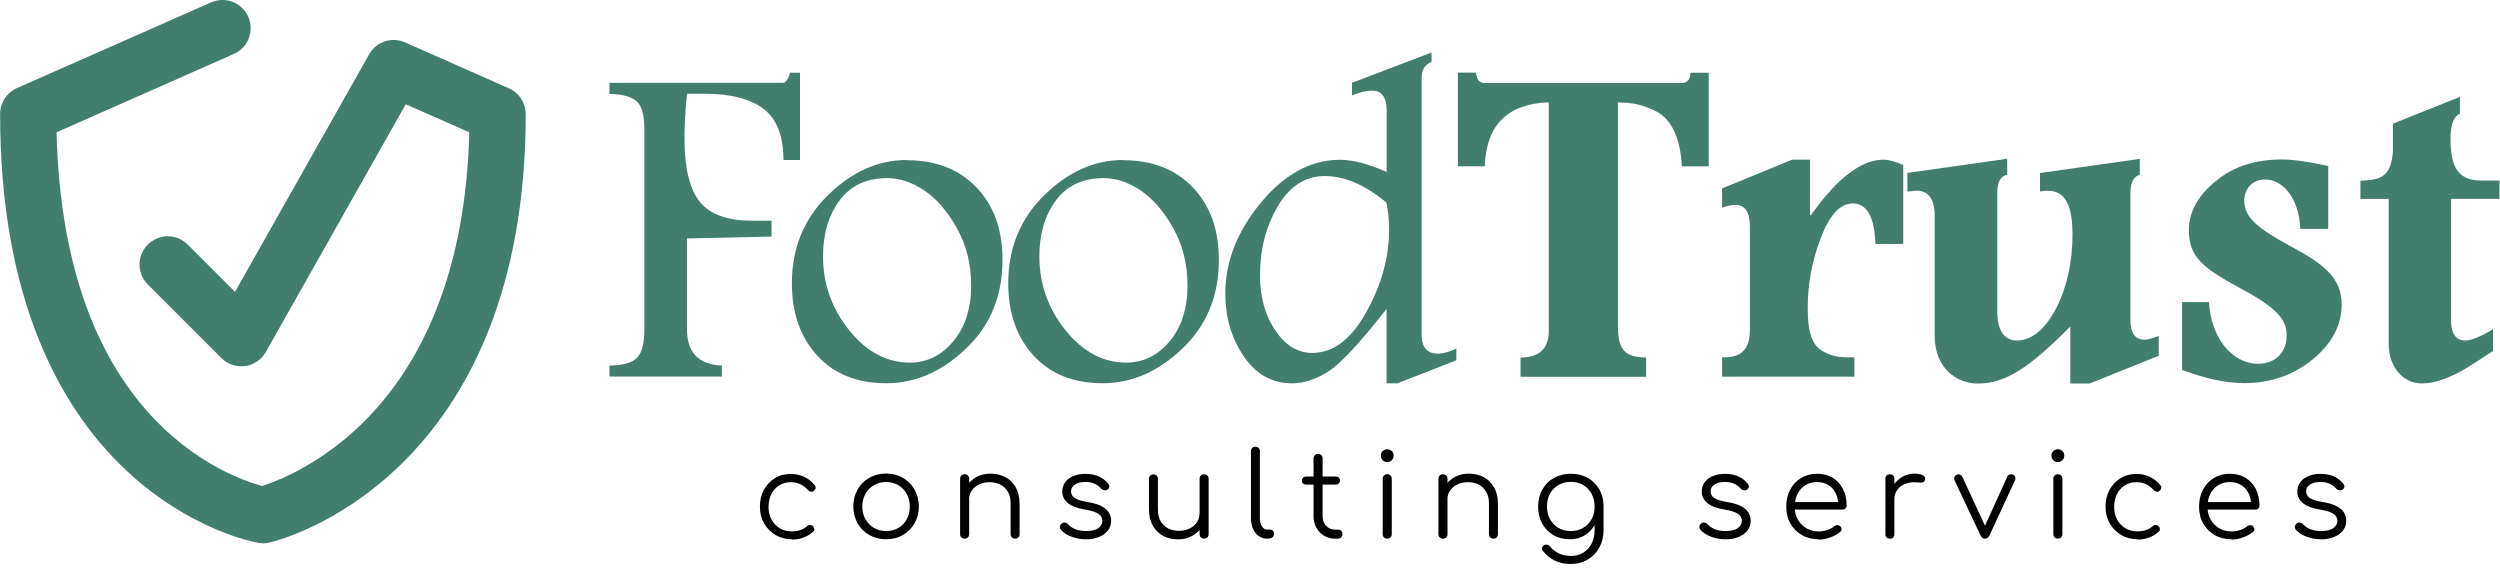 <svg width="240" height="55" viewBox="0 0 240 55" fill="none" xmlns="http://www.w3.org/2000/svg">
<path d="M75.83 6.98H76.8V15.36H75.21C75.21 13.07 74.58 11.43 73.31 10.46C72.04 9.49 70.15 9 67.65 9H65.95C65.79 10.6 65.71 12.04 65.71 13.32C65.71 16.13 66.2 18.14 67.17 19.36C68.14 20.58 69.83 21.19 72.24 21.19H74.07V22.71L65.95 22.89V31.6C65.95 33.85 67.07 35.01 69.3 35.09V36.15H58.51V35.09C59.82 35.08 60.7 34.82 61.17 34.33C61.63 33.84 61.86 32.93 61.86 31.6V12.5C61.86 11.07 61.61 10.14 61.11 9.71C60.61 9.28 59.74 9.04 58.51 9.01V7.95H75.21C75.31 7.95 75.43 7.85 75.57 7.65C75.71 7.45 75.79 7.23 75.82 6.98H75.83Z" fill="#417E6E"/>
<path d="M87.07 15.38C89.85 15.38 92.07 16.25 93.74 17.99C95.41 19.73 96.24 22.05 96.24 24.95C96.24 28.39 95.08 31.23 92.75 33.45C90.43 35.68 87.87 36.79 85.07 36.79C82.27 36.79 80.07 35.9 78.45 34.13C76.83 32.36 76.02 30.05 76.02 27.21C76.02 23.83 77.17 21.01 79.47 18.75C81.77 16.49 84.3 15.36 87.05 15.36L87.07 15.38ZM85.19 17.1C83.19 17.1 81.66 17.81 80.6 19.24C79.54 20.67 79.01 22.45 79.01 24.6C79.01 27.25 79.84 29.61 81.51 31.69C83.18 33.77 85.12 34.81 87.34 34.81C88.99 34.81 90.38 34.13 91.52 32.76C92.66 31.39 93.23 29.61 93.23 27.4C93.23 25.36 92.77 23.52 91.86 21.9C90.95 20.27 89.9 19.07 88.73 18.28C87.55 17.49 86.37 17.1 85.18 17.1H85.19Z" fill="#417E6E"/>
<path d="M107.84 15.38C110.62 15.38 112.84 16.25 114.51 17.99C116.18 19.73 117.01 22.05 117.01 24.95C117.01 28.39 115.85 31.23 113.52 33.45C111.2 35.68 108.64 36.79 105.84 36.79C103.04 36.79 100.84 35.9 99.22 34.13C97.6 32.36 96.79 30.05 96.79 27.21C96.79 23.83 97.94 21.01 100.24 18.75C102.54 16.49 105.07 15.36 107.82 15.36L107.84 15.38ZM105.96 17.1C103.96 17.1 102.43 17.81 101.37 19.24C100.31 20.67 99.78 22.45 99.78 24.6C99.78 27.25 100.61 29.61 102.28 31.69C103.95 33.77 105.89 34.81 108.11 34.81C109.76 34.81 111.15 34.13 112.29 32.76C113.43 31.39 114 29.61 114 27.4C114 25.36 113.54 23.52 112.63 21.9C111.72 20.27 110.67 19.07 109.5 18.28C108.32 17.49 107.14 17.1 105.95 17.1H105.96Z" fill="#417E6E"/>
<path d="M129.78 7.95L137.43 5.04V5.94C136.8 6.19 136.48 6.69 136.48 7.44V32.14C136.48 33.35 137.01 33.95 138.06 33.95C138.53 33.95 139.12 33.79 139.81 33.46V34.59L134.15 36.8H133.11V29.65C130.58 32.89 128.72 34.89 127.54 35.65C126.36 36.41 125.19 36.8 124.04 36.8C122.11 36.8 120.56 35.93 119.39 34.19C118.21 32.45 117.63 30.45 117.63 28.2C117.63 25.11 118.77 22.2 121.05 19.45C123.33 16.71 125.85 15.34 128.62 15.34C129.24 15.34 129.92 15.44 130.67 15.63C131.42 15.82 132.24 16.12 133.12 16.51V10.58C133.12 9.33 132.64 8.7 131.69 8.7C131.19 8.7 130.56 8.85 129.79 9.16V7.95H129.78ZM133.09 19.44C132.06 18.59 131.05 17.95 130.07 17.53C129.08 17.11 128.12 16.9 127.18 16.9C125.31 16.9 123.81 17.87 122.67 19.8C121.53 21.73 120.96 23.94 120.96 26.43C120.96 28.5 121.45 30.26 122.42 31.71C123.39 33.16 124.58 33.88 125.99 33.88C127.99 33.88 129.72 32.57 131.17 29.95C132.62 27.33 133.35 24.71 133.35 22.1C133.35 21.1 133.26 20.21 133.09 19.43V19.44Z" fill="#417E6E"/>
<path d="M139.96 6.97H141.68C141.73 7.29 141.82 7.56 141.95 7.74C142.09 7.88 142.31 7.97 142.54 7.97H161.38C161.97 7.97 162.28 7.65 162.28 6.98H164.04V15.97H161.46C161.32 13.26 160.47 11.5 159.07 10.73C157.62 10.01 156.81 9.87 155.32 9.83V31.25C155.32 33.73 156.09 34.28 158.03 34.32V36.17H145.97V34.32C147.78 34.32 148.68 33.46 148.68 31.79V9.82C144.7 9.96 142.67 12.03 142.54 15.96H139.96V6.97Z" fill="#417E6E"/>
<path d="M165.31 18.09L172.04 15.33H173.76V20.66H173.85C176.38 17.09 178.68 15.33 180.81 15.33C181.31 15.33 181.94 15.51 182.71 15.83V23.42H180.04C179.95 20.84 179.23 19.53 177.87 19.53C176.65 19.53 175.66 20.61 174.8 22.83C173.94 25.05 173.54 27.3 173.54 29.61C173.54 31.92 173.99 33.18 174.99 33.72C175.99 34.26 176.53 34.31 178.02 34.31V36.16H165.32V34.31C166.49 34.31 167.99 34.17 167.99 31.64V21.79C167.99 20.39 167.54 19.67 166.63 19.67C166.27 19.67 165.82 19.76 165.32 19.94V18.09H165.31Z" fill="#417E6E"/>
<path d="M183.11 16.6L192.69 15.24V16.78C192.06 16.87 191.74 17.46 191.74 18.5V29.98C191.74 32.1 192.73 32.69 193.59 32.69C195.04 32.69 196.3 31.65 197.38 29.62C198.42 27.59 198.96 25.19 198.96 22.44C198.96 18.01 197.06 18.24 195.84 18.37V16.61L205.42 15.25V16.79C204.83 16.93 204.52 17.51 204.52 18.51V30.71C204.52 31.97 204.97 32.61 205.88 32.61C206.2 32.61 206.65 32.47 207.24 32.25V34.15L200.6 36.82H198.75V31.35C194.82 35.28 192.56 36.82 189.89 36.82C187.77 36.82 185.73 35.28 185.73 32.26V20.74C185.73 19.11 185.14 18.3 183.97 18.3C183.88 18.3 183.61 18.35 183.11 18.39V16.63V16.6Z" fill="#417E6E"/>
<path d="M223.5 21.97H220.83C220.69 18.94 219.11 17.23 217.44 17.23C216.18 17.23 215.45 18.18 215.45 19.26C215.45 20.84 216.67 21.88 219.74 23.55C223.13 25.36 224.8 26.67 224.8 29.24C224.8 31.18 223.9 32.95 222.04 34.48C220.18 36.01 217.97 36.78 215.49 36.78C213.73 36.78 211.74 36.37 209.48 35.51V29H212.06C212.24 32.39 214.27 34.92 216.76 34.92C218.43 34.92 219.52 33.84 219.52 32.21C219.52 30.58 218.48 29.5 214.87 27.56C211.44 25.71 210.13 24.62 210.13 22.09C210.13 20.37 210.99 18.79 212.71 17.39C214.38 15.99 216.51 15.31 219.04 15.31C220.21 15.31 221.71 15.54 223.51 15.94V21.95L223.5 21.97Z" fill="#417E6E"/>
<path d="M236.15 9.28V10.91C235.56 11.18 235.25 11.95 235.25 13.26C235.25 15.79 235.79 17.33 238.19 17.33H239.95V19.09H235.3V30.7C235.3 32.01 235.75 32.69 236.66 32.69C237.25 32.69 238.11 32.33 239.33 31.61V33.69L239.06 33.87C237.03 35.18 236.26 35.77 234.68 36.36C233.87 36.68 233.14 36.81 232.47 36.81C230.8 36.81 229.31 35.36 229.31 32.97V19.1H226.6V17.34C228.36 17.29 229.54 17.11 229.72 14.54V11.87L236.18 9.29L236.15 9.28Z" fill="#417E6E"/>
<path d="M76.04 51.77C75.45 51.77 74.92 51.63 74.45 51.36C73.99 51.08 73.62 50.71 73.35 50.24C73.08 49.77 72.95 49.23 72.95 48.64C72.95 48.05 73.08 47.5 73.33 47.03C73.59 46.56 73.94 46.18 74.38 45.91C74.82 45.63 75.34 45.5 75.92 45.5C76.38 45.5 76.8 45.59 77.19 45.77C77.58 45.95 77.92 46.22 78.21 46.58C78.29 46.67 78.32 46.77 78.3 46.87C78.28 46.97 78.21 47.06 78.11 47.14C78.03 47.2 77.93 47.22 77.83 47.2C77.73 47.18 77.64 47.13 77.56 47.04C77.12 46.54 76.57 46.29 75.91 46.29C75.49 46.29 75.12 46.39 74.8 46.6C74.48 46.8 74.23 47.08 74.05 47.44C73.87 47.79 73.78 48.2 73.78 48.66C73.78 49.12 73.87 49.51 74.06 49.87C74.25 50.22 74.51 50.5 74.85 50.71C75.19 50.91 75.58 51.01 76.01 51.01C76.3 51.01 76.57 50.97 76.82 50.89C77.07 50.81 77.28 50.69 77.47 50.52C77.56 50.44 77.65 50.4 77.75 50.4C77.85 50.4 77.94 50.42 78.02 50.49C78.11 50.57 78.16 50.67 78.17 50.77C78.18 50.87 78.15 50.97 78.06 51.04C77.51 51.54 76.83 51.8 76 51.8L76.04 51.77Z" fill="#010101"/>
<path d="M85.07 51.77C84.47 51.77 83.93 51.63 83.45 51.36C82.98 51.09 82.6 50.72 82.33 50.24C82.06 49.76 81.92 49.23 81.92 48.62C81.92 48.01 82.06 47.47 82.33 46.99C82.6 46.51 82.97 46.14 83.45 45.87C83.92 45.6 84.46 45.46 85.07 45.46C85.68 45.46 86.21 45.6 86.68 45.87C87.15 46.14 87.52 46.51 87.79 46.99C88.06 47.47 88.2 48.01 88.21 48.62C88.21 49.22 88.07 49.76 87.8 50.24C87.52 50.71 87.15 51.09 86.68 51.36C86.21 51.63 85.67 51.77 85.07 51.77ZM85.07 50.98C85.51 50.98 85.9 50.88 86.24 50.68C86.59 50.48 86.86 50.2 87.05 49.84C87.25 49.49 87.34 49.08 87.34 48.63C87.34 48.18 87.24 47.77 87.05 47.42C86.86 47.07 86.58 46.78 86.24 46.58C85.89 46.38 85.5 46.27 85.07 46.27C84.64 46.27 84.24 46.37 83.9 46.58C83.55 46.78 83.28 47.06 83.08 47.42C82.88 47.78 82.78 48.18 82.78 48.63C82.78 49.08 82.88 49.48 83.08 49.84C83.28 50.19 83.55 50.47 83.9 50.68C84.25 50.88 84.64 50.98 85.07 50.98Z" fill="#010101"/>
<path d="M92.61 51.71C92.47 51.71 92.37 51.67 92.29 51.59C92.21 51.51 92.17 51.41 92.17 51.28V45.97C92.17 45.83 92.21 45.73 92.29 45.65C92.37 45.57 92.48 45.53 92.61 45.53C92.74 45.53 92.84 45.57 92.92 45.65C93 45.73 93.04 45.84 93.04 45.97V51.28C93.04 51.41 93 51.51 92.92 51.59C92.84 51.67 92.74 51.71 92.61 51.71ZM97.46 51.71C97.33 51.71 97.23 51.67 97.14 51.59C97.06 51.51 97.02 51.41 97.02 51.29V48.35C97.02 47.88 96.93 47.5 96.75 47.2C96.57 46.9 96.33 46.67 96.03 46.52C95.72 46.37 95.38 46.29 95 46.29C94.62 46.29 94.3 46.36 94 46.5C93.7 46.64 93.47 46.84 93.29 47.09C93.12 47.34 93.03 47.62 93.03 47.94H92.41C92.43 47.47 92.55 47.04 92.79 46.67C93.03 46.3 93.35 46 93.75 45.79C94.15 45.57 94.59 45.47 95.08 45.47C95.61 45.47 96.09 45.58 96.51 45.8C96.93 46.02 97.26 46.35 97.51 46.78C97.75 47.21 97.88 47.73 97.88 48.35V51.29C97.88 51.41 97.84 51.51 97.76 51.59C97.68 51.67 97.58 51.71 97.46 51.71Z" fill="#010101"/>
<path d="M104.23 51.77C103.79 51.77 103.35 51.7 102.91 51.54C102.47 51.39 102.12 51.16 101.85 50.86C101.77 50.77 101.73 50.67 101.75 50.55C101.77 50.44 101.82 50.34 101.92 50.26C102.03 50.18 102.13 50.15 102.25 50.17C102.36 50.19 102.46 50.23 102.53 50.32C102.71 50.53 102.95 50.69 103.25 50.81C103.55 50.92 103.88 50.98 104.24 50.98C104.8 50.98 105.2 50.88 105.45 50.69C105.7 50.5 105.83 50.27 105.83 50C105.83 49.73 105.7 49.5 105.45 49.33C105.19 49.15 104.77 49.02 104.18 48.92C103.42 48.8 102.86 48.59 102.51 48.29C102.16 47.99 101.98 47.63 101.98 47.22C101.98 46.84 102.08 46.52 102.28 46.26C102.48 46 102.75 45.81 103.09 45.68C103.43 45.55 103.8 45.49 104.21 45.49C104.71 45.49 105.15 45.58 105.51 45.75C105.87 45.92 106.17 46.16 106.4 46.45C106.48 46.55 106.51 46.65 106.49 46.75C106.47 46.86 106.41 46.94 106.31 47.01C106.22 47.06 106.12 47.08 106 47.06C105.88 47.04 105.78 46.99 105.7 46.9C105.51 46.68 105.29 46.52 105.04 46.42C104.79 46.32 104.51 46.27 104.18 46.27C103.77 46.27 103.43 46.35 103.19 46.52C102.94 46.69 102.82 46.9 102.82 47.16C102.82 47.33 102.87 47.48 102.96 47.61C103.05 47.74 103.22 47.85 103.45 47.95C103.68 48.05 104 48.13 104.42 48.2C104.98 48.29 105.43 48.42 105.76 48.6C106.09 48.78 106.32 48.98 106.46 49.22C106.6 49.46 106.67 49.72 106.67 49.99C106.67 50.34 106.57 50.65 106.36 50.92C106.15 51.19 105.87 51.4 105.5 51.55C105.13 51.7 104.72 51.78 104.24 51.78L104.23 51.77Z" fill="#010101"/>
<path d="M113.1 51.78C112.57 51.78 112.09 51.67 111.67 51.45C111.25 51.23 110.92 50.9 110.67 50.47C110.43 50.04 110.3 49.52 110.3 48.9V45.96C110.3 45.84 110.34 45.74 110.42 45.66C110.5 45.58 110.6 45.54 110.72 45.54C110.85 45.54 110.95 45.58 111.04 45.66C111.12 45.74 111.16 45.84 111.16 45.96V48.9C111.16 49.37 111.25 49.75 111.43 50.05C111.61 50.35 111.85 50.58 112.15 50.73C112.46 50.88 112.8 50.96 113.18 50.96C113.56 50.96 113.88 50.89 114.18 50.75C114.48 50.61 114.71 50.41 114.89 50.16C115.06 49.91 115.15 49.63 115.15 49.31H115.77C115.75 49.78 115.62 50.21 115.38 50.58C115.14 50.95 114.82 51.25 114.43 51.46C114.03 51.67 113.59 51.78 113.1 51.78ZM115.59 51.71C115.46 51.71 115.36 51.67 115.28 51.59C115.2 51.51 115.16 51.4 115.16 51.27V45.96C115.16 45.83 115.2 45.73 115.28 45.65C115.36 45.57 115.46 45.53 115.59 45.53C115.72 45.53 115.82 45.57 115.91 45.65C115.99 45.73 116.03 45.83 116.03 45.96V51.27C116.03 51.41 115.99 51.51 115.91 51.59C115.83 51.67 115.72 51.71 115.59 51.71Z" fill="#010101"/>
<path d="M121.65 51.71C121.35 51.71 121.08 51.63 120.84 51.46C120.6 51.29 120.42 51.06 120.29 50.77C120.16 50.48 120.09 50.14 120.09 49.75V43.31C120.09 43.18 120.13 43.08 120.21 43C120.29 42.92 120.39 42.88 120.52 42.88C120.65 42.88 120.75 42.92 120.83 43C120.91 43.08 120.95 43.18 120.95 43.31V49.75C120.95 50.07 121.02 50.34 121.15 50.54C121.28 50.74 121.45 50.84 121.65 50.84H121.93C122.04 50.84 122.13 50.88 122.2 50.96C122.27 51.04 122.3 51.14 122.3 51.27C122.3 51.4 122.25 51.5 122.16 51.58C122.07 51.66 121.94 51.7 121.79 51.7H121.64L121.65 51.71Z" fill="#010101"/>
<path d="M125.37 46.52C125.26 46.52 125.16 46.48 125.09 46.41C125.01 46.34 124.98 46.25 124.98 46.14C124.98 46.03 125.02 45.94 125.09 45.86C125.17 45.79 125.26 45.75 125.37 45.75H128.25C128.36 45.75 128.46 45.79 128.53 45.86C128.6 45.93 128.64 46.02 128.64 46.14C128.64 46.25 128.6 46.33 128.53 46.41C128.45 46.48 128.36 46.52 128.25 46.52H125.37ZM128.18 51.71C127.78 51.71 127.43 51.62 127.11 51.43C126.8 51.24 126.55 50.98 126.37 50.66C126.19 50.33 126.1 49.96 126.1 49.54V44.02C126.1 43.89 126.14 43.79 126.22 43.7C126.3 43.62 126.4 43.58 126.53 43.58C126.66 43.58 126.76 43.62 126.85 43.7C126.93 43.78 126.97 43.89 126.97 44.02V49.54C126.97 49.92 127.08 50.24 127.31 50.48C127.54 50.72 127.83 50.85 128.18 50.85H128.48C128.6 50.85 128.7 50.89 128.77 50.97C128.84 51.05 128.88 51.16 128.88 51.29C128.88 51.42 128.83 51.52 128.74 51.6C128.65 51.68 128.54 51.72 128.4 51.72H128.16L128.18 51.71Z" fill="#010101"/>
<path d="M133.17 44.36C133 44.36 132.86 44.3 132.74 44.18C132.62 44.06 132.56 43.91 132.56 43.74C132.56 43.55 132.62 43.4 132.75 43.29C132.87 43.18 133.02 43.13 133.18 43.13C133.34 43.13 133.48 43.18 133.6 43.29C133.72 43.4 133.79 43.55 133.79 43.74C133.79 43.91 133.73 44.06 133.61 44.18C133.49 44.3 133.34 44.36 133.17 44.36ZM133.18 51.71C133.04 51.71 132.94 51.67 132.86 51.59C132.78 51.51 132.74 51.4 132.74 51.27V45.97C132.74 45.83 132.78 45.73 132.86 45.65C132.94 45.57 133.05 45.53 133.18 45.53C133.31 45.53 133.41 45.57 133.49 45.65C133.57 45.73 133.61 45.84 133.61 45.97V51.27C133.61 51.41 133.57 51.51 133.49 51.59C133.41 51.67 133.31 51.71 133.18 51.71Z" fill="#010101"/>
<path d="M138.53 51.71C138.39 51.71 138.29 51.67 138.21 51.59C138.13 51.51 138.09 51.41 138.09 51.28V45.97C138.09 45.83 138.13 45.73 138.21 45.65C138.29 45.57 138.4 45.53 138.53 45.53C138.66 45.53 138.76 45.57 138.84 45.65C138.92 45.73 138.96 45.84 138.96 45.97V51.28C138.96 51.41 138.92 51.51 138.84 51.59C138.76 51.67 138.66 51.71 138.53 51.71ZM143.38 51.71C143.25 51.71 143.15 51.67 143.06 51.59C142.98 51.51 142.94 51.41 142.94 51.29V48.35C142.94 47.88 142.85 47.5 142.67 47.2C142.49 46.9 142.25 46.67 141.95 46.52C141.64 46.37 141.3 46.29 140.92 46.29C140.54 46.29 140.22 46.36 139.92 46.5C139.62 46.64 139.39 46.84 139.21 47.09C139.04 47.34 138.95 47.62 138.95 47.94H138.33C138.35 47.47 138.47 47.04 138.71 46.67C138.95 46.3 139.27 46 139.67 45.79C140.07 45.57 140.51 45.47 141 45.47C141.53 45.47 142.01 45.58 142.43 45.8C142.85 46.02 143.18 46.35 143.43 46.78C143.67 47.21 143.8 47.73 143.8 48.35V51.29C143.8 51.41 143.76 51.51 143.68 51.59C143.6 51.67 143.5 51.71 143.38 51.71Z" fill="#010101"/>
<path d="M150.71 51.77C150.12 51.77 149.59 51.64 149.13 51.37C148.67 51.1 148.31 50.73 148.05 50.26C147.79 49.79 147.66 49.24 147.66 48.63C147.66 48.02 147.8 47.47 148.07 46.99C148.34 46.51 148.71 46.14 149.19 45.88C149.66 45.61 150.2 45.48 150.81 45.48C151.42 45.48 151.96 45.61 152.43 45.88C152.9 46.15 153.27 46.52 153.54 46.99C153.81 47.46 153.94 48.01 153.95 48.63L153.44 48.9C153.44 49.46 153.32 49.95 153.09 50.38C152.86 50.81 152.53 51.15 152.12 51.4C151.71 51.65 151.24 51.77 150.71 51.77ZM150.83 54.15C150.24 54.15 149.71 54.04 149.26 53.82C148.81 53.6 148.44 53.29 148.14 52.91C148.06 52.82 148.02 52.72 148.03 52.62C148.04 52.52 148.1 52.43 148.19 52.36C148.29 52.29 148.4 52.27 148.52 52.29C148.64 52.31 148.73 52.37 148.8 52.46C149.02 52.73 149.3 52.95 149.64 53.12C149.98 53.29 150.38 53.37 150.83 53.37C151.25 53.37 151.63 53.27 151.97 53.07C152.31 52.87 152.58 52.58 152.78 52.21C152.98 51.84 153.08 51.41 153.08 50.91V49.19L153.41 48.53L153.94 48.63V50.93C153.94 51.54 153.8 52.09 153.53 52.57C153.26 53.06 152.89 53.44 152.42 53.72C151.95 54 151.42 54.14 150.82 54.14L150.83 54.15ZM150.8 50.98C151.24 50.98 151.64 50.88 151.98 50.68C152.32 50.48 152.59 50.2 152.79 49.85C152.99 49.5 153.08 49.09 153.08 48.63C153.08 48.17 152.98 47.76 152.79 47.4C152.59 47.04 152.32 46.76 151.98 46.56C151.64 46.36 151.24 46.26 150.8 46.26C150.36 46.26 149.96 46.36 149.61 46.56C149.26 46.76 148.99 47.04 148.8 47.4C148.6 47.76 148.51 48.17 148.51 48.63C148.51 49.09 148.61 49.5 148.8 49.85C149 50.2 149.27 50.48 149.61 50.68C149.96 50.88 150.35 50.98 150.8 50.98Z" fill="#010101"/>
<path d="M165.62 51.77C165.18 51.77 164.74 51.7 164.3 51.54C163.86 51.38 163.51 51.16 163.24 50.86C163.16 50.77 163.12 50.67 163.14 50.55C163.15 50.44 163.21 50.34 163.31 50.26C163.42 50.18 163.52 50.15 163.64 50.17C163.75 50.19 163.85 50.23 163.92 50.32C164.1 50.53 164.34 50.69 164.64 50.81C164.94 50.92 165.27 50.98 165.63 50.98C166.19 50.98 166.59 50.88 166.84 50.69C167.09 50.5 167.22 50.27 167.22 50C167.22 49.73 167.09 49.5 166.84 49.33C166.58 49.15 166.16 49.02 165.57 48.92C164.81 48.8 164.25 48.59 163.9 48.29C163.55 47.99 163.37 47.63 163.37 47.22C163.37 46.84 163.47 46.52 163.68 46.26C163.88 46 164.15 45.81 164.49 45.68C164.83 45.55 165.2 45.49 165.61 45.49C166.11 45.49 166.55 45.58 166.91 45.75C167.27 45.92 167.57 46.16 167.8 46.45C167.87 46.55 167.91 46.65 167.89 46.75C167.87 46.85 167.81 46.94 167.71 47.01C167.62 47.06 167.52 47.08 167.4 47.06C167.28 47.04 167.18 46.99 167.1 46.9C166.91 46.68 166.69 46.52 166.44 46.42C166.19 46.32 165.91 46.27 165.58 46.27C165.17 46.27 164.83 46.35 164.59 46.52C164.34 46.69 164.22 46.9 164.22 47.16C164.22 47.33 164.27 47.48 164.36 47.61C164.45 47.74 164.62 47.85 164.85 47.95C165.08 48.05 165.4 48.13 165.82 48.2C166.38 48.29 166.83 48.42 167.16 48.6C167.49 48.78 167.72 48.98 167.86 49.22C168 49.46 168.07 49.72 168.07 49.99C168.07 50.34 167.97 50.65 167.76 50.92C167.55 51.19 167.27 51.4 166.9 51.55C166.53 51.7 166.12 51.78 165.64 51.78L165.62 51.77Z" fill="#010101"/>
<path d="M174.61 51.77C174 51.77 173.46 51.64 172.99 51.37C172.52 51.1 172.15 50.73 171.88 50.26C171.61 49.79 171.48 49.24 171.48 48.63C171.48 48.02 171.61 47.47 171.86 47C172.11 46.53 172.46 46.16 172.9 45.89C173.34 45.62 173.86 45.48 174.44 45.48C175.02 45.48 175.51 45.61 175.94 45.87C176.37 46.13 176.69 46.49 176.93 46.95C177.16 47.41 177.28 47.93 177.28 48.52C177.28 48.64 177.24 48.74 177.17 48.81C177.1 48.88 177 48.92 176.88 48.92H172.08V48.2H176.97L176.48 48.55C176.48 48.11 176.41 47.72 176.24 47.38C176.07 47.03 175.84 46.76 175.53 46.57C175.23 46.37 174.86 46.28 174.44 46.28C174.02 46.28 173.63 46.38 173.31 46.58C172.99 46.78 172.74 47.06 172.56 47.42C172.38 47.78 172.29 48.19 172.29 48.65C172.29 49.11 172.39 49.52 172.59 49.87C172.79 50.22 173.06 50.5 173.41 50.71C173.76 50.91 174.16 51.02 174.61 51.02C174.88 51.02 175.15 50.97 175.43 50.88C175.7 50.79 175.92 50.67 176.09 50.52C176.17 50.45 176.27 50.42 176.37 50.41C176.48 50.41 176.57 50.44 176.64 50.5C176.74 50.59 176.79 50.69 176.79 50.79C176.79 50.89 176.75 50.99 176.66 51.06C176.41 51.27 176.1 51.45 175.71 51.59C175.33 51.73 174.96 51.8 174.6 51.8L174.61 51.77Z" fill="#010101"/>
<path d="M181.43 51.71C181.29 51.71 181.19 51.67 181.11 51.6C181.03 51.53 181 51.42 181 51.28V45.96C181 45.82 181.04 45.72 181.11 45.64C181.19 45.57 181.29 45.53 181.43 45.53C181.57 45.53 181.67 45.57 181.75 45.64C181.82 45.72 181.86 45.82 181.86 45.96V51.28C181.86 51.42 181.82 51.52 181.75 51.6C181.67 51.68 181.57 51.71 181.43 51.71ZM181.36 47.91C181.38 47.44 181.5 47.03 181.73 46.66C181.95 46.29 182.24 46 182.6 45.79C182.96 45.58 183.35 45.47 183.79 45.47C184.14 45.47 184.4 45.52 184.59 45.62C184.78 45.72 184.85 45.86 184.8 46.05C184.77 46.16 184.72 46.24 184.65 46.28C184.58 46.32 184.49 46.33 184.39 46.33C184.29 46.33 184.17 46.31 184.05 46.31C183.63 46.27 183.25 46.31 182.93 46.44C182.6 46.56 182.34 46.75 182.15 47.01C181.96 47.27 181.86 47.57 181.86 47.92H181.36V47.91Z" fill="#010101"/>
<path d="M190.55 51.71C190.37 51.71 190.23 51.61 190.14 51.42L187.63 46.1C187.59 46 187.58 45.9 187.62 45.81C187.66 45.71 187.73 45.64 187.85 45.58C187.96 45.53 188.06 45.52 188.15 45.56C188.25 45.6 188.32 45.67 188.38 45.76L190.79 50.97H190.33L192.7 45.76C192.75 45.65 192.82 45.58 192.93 45.55C193.04 45.52 193.15 45.52 193.25 45.57C193.36 45.62 193.43 45.7 193.46 45.8C193.5 45.9 193.49 46 193.45 46.09L190.98 51.42C190.89 51.62 190.75 51.71 190.55 51.71Z" fill="#010101"/>
<path d="M197.55 44.36C197.38 44.36 197.24 44.3 197.12 44.18C197 44.06 196.94 43.91 196.94 43.74C196.94 43.55 197 43.4 197.13 43.29C197.26 43.18 197.4 43.13 197.56 43.13C197.72 43.13 197.86 43.18 197.98 43.29C198.1 43.4 198.17 43.55 198.17 43.74C198.17 43.91 198.11 44.06 197.99 44.18C197.87 44.3 197.72 44.36 197.55 44.36ZM197.56 51.71C197.42 51.71 197.32 51.67 197.24 51.59C197.16 51.51 197.12 51.4 197.12 51.27V45.97C197.12 45.83 197.16 45.73 197.24 45.65C197.32 45.57 197.43 45.53 197.56 45.53C197.69 45.53 197.79 45.57 197.87 45.65C197.95 45.73 197.99 45.84 197.99 45.97V51.27C197.99 51.41 197.95 51.51 197.87 51.59C197.79 51.67 197.69 51.71 197.56 51.71Z" fill="#010101"/>
<path d="M205.22 51.77C204.63 51.77 204.1 51.63 203.63 51.36C203.17 51.08 202.8 50.71 202.53 50.24C202.26 49.77 202.13 49.23 202.13 48.64C202.13 48.05 202.26 47.5 202.51 47.03C202.77 46.56 203.12 46.18 203.56 45.91C204 45.63 204.52 45.5 205.1 45.5C205.56 45.5 205.98 45.59 206.37 45.77C206.76 45.95 207.1 46.22 207.39 46.58C207.47 46.67 207.5 46.77 207.48 46.87C207.46 46.97 207.39 47.06 207.29 47.14C207.21 47.2 207.11 47.22 207.01 47.2C206.91 47.18 206.82 47.13 206.74 47.04C206.3 46.54 205.75 46.29 205.09 46.29C204.67 46.29 204.3 46.39 203.98 46.6C203.66 46.8 203.41 47.08 203.23 47.44C203.05 47.79 202.96 48.2 202.96 48.66C202.96 49.12 203.05 49.51 203.24 49.87C203.43 50.22 203.69 50.5 204.03 50.71C204.37 50.91 204.76 51.01 205.19 51.01C205.48 51.01 205.75 50.97 206 50.89C206.24 50.81 206.46 50.69 206.65 50.52C206.74 50.44 206.83 50.4 206.93 50.4C207.03 50.4 207.12 50.42 207.2 50.49C207.29 50.57 207.34 50.67 207.35 50.77C207.36 50.88 207.33 50.97 207.24 51.04C206.69 51.54 206 51.8 205.18 51.8L205.22 51.77Z" fill="#010101"/>
<path d="M214.24 51.77C213.63 51.77 213.09 51.64 212.62 51.37C212.15 51.1 211.78 50.73 211.51 50.26C211.24 49.79 211.11 49.24 211.11 48.63C211.11 48.02 211.24 47.47 211.49 47C211.74 46.53 212.09 46.16 212.53 45.89C212.97 45.62 213.49 45.48 214.07 45.48C214.65 45.48 215.14 45.61 215.57 45.87C216 46.13 216.32 46.49 216.56 46.95C216.79 47.41 216.91 47.93 216.91 48.52C216.91 48.64 216.87 48.74 216.8 48.81C216.73 48.88 216.63 48.92 216.51 48.92H211.71V48.2H216.6L216.11 48.55C216.11 48.11 216.04 47.72 215.87 47.38C215.7 47.03 215.47 46.76 215.16 46.57C214.86 46.37 214.49 46.28 214.07 46.28C213.65 46.28 213.26 46.38 212.94 46.58C212.62 46.78 212.37 47.06 212.19 47.42C212.01 47.78 211.92 48.19 211.92 48.65C211.92 49.11 212.02 49.52 212.22 49.87C212.42 50.22 212.69 50.5 213.04 50.71C213.39 50.91 213.79 51.02 214.24 51.02C214.51 51.02 214.78 50.97 215.06 50.88C215.33 50.79 215.55 50.67 215.72 50.52C215.8 50.45 215.9 50.42 216 50.41C216.11 50.41 216.2 50.44 216.27 50.5C216.37 50.59 216.42 50.69 216.42 50.79C216.42 50.89 216.38 50.99 216.29 51.06C216.04 51.27 215.73 51.45 215.34 51.59C214.96 51.73 214.59 51.8 214.23 51.8L214.24 51.77Z" fill="#010101"/>
<path d="M222.79 51.77C222.35 51.77 221.91 51.7 221.47 51.54C221.03 51.38 220.68 51.16 220.41 50.86C220.33 50.77 220.29 50.67 220.31 50.55C220.32 50.44 220.38 50.34 220.48 50.26C220.59 50.18 220.69 50.15 220.81 50.17C220.92 50.19 221.02 50.23 221.09 50.32C221.27 50.53 221.51 50.69 221.81 50.81C222.11 50.92 222.44 50.98 222.8 50.98C223.36 50.98 223.76 50.88 224.01 50.69C224.26 50.5 224.39 50.27 224.39 50C224.39 49.73 224.26 49.5 224.01 49.33C223.75 49.15 223.33 49.02 222.74 48.92C221.98 48.8 221.42 48.59 221.07 48.29C220.72 47.99 220.54 47.63 220.54 47.22C220.54 46.84 220.64 46.52 220.85 46.26C221.05 46 221.32 45.81 221.66 45.68C222 45.55 222.37 45.49 222.78 45.49C223.28 45.49 223.72 45.58 224.08 45.75C224.44 45.92 224.74 46.16 224.97 46.45C225.04 46.55 225.08 46.65 225.06 46.75C225.04 46.85 224.98 46.94 224.88 47.01C224.79 47.06 224.69 47.08 224.57 47.06C224.45 47.04 224.35 46.99 224.27 46.9C224.08 46.68 223.86 46.52 223.61 46.42C223.36 46.32 223.08 46.27 222.75 46.27C222.34 46.27 222 46.35 221.76 46.52C221.51 46.69 221.39 46.9 221.39 47.16C221.39 47.33 221.44 47.48 221.53 47.61C221.62 47.74 221.79 47.85 222.02 47.95C222.25 48.05 222.57 48.13 222.99 48.2C223.55 48.29 224 48.42 224.33 48.6C224.66 48.78 224.89 48.98 225.03 49.22C225.17 49.46 225.24 49.72 225.24 49.99C225.24 50.34 225.14 50.65 224.93 50.92C224.72 51.19 224.44 51.4 224.07 51.55C223.7 51.7 223.29 51.78 222.81 51.78L222.79 51.77Z" fill="#010101"/>
<path d="M25.25 52.15C25.1 52.15 24.95 52.14 24.8 52.11C24.62 52.08 23.01 51.79 20.67 50.79C19.31 50.21 17.97 49.5 16.68 48.69C15.07 47.68 13.54 46.49 12.13 45.17C8.57 41.83 5.74 37.6 3.73 32.6C2.55 29.68 1.64 26.46 1.02 23.03C0.35 19.3 0.01 15.24 0.01 10.94C0.01 9.87 0.64 8.9 1.62 8.46L20.26 0.23C21.63 -0.37 23.23 0.24 23.83 1.61C24.43 2.98 23.82 4.58 22.45 5.18L5.43 12.7C5.59 19.43 6.67 25.36 8.64 30.35C10.32 34.6 12.66 38.18 15.59 41C18.19 43.5 20.79 44.94 22.52 45.7C23.69 46.22 24.62 46.51 25.17 46.65C25.72 46.47 26.67 46.14 27.85 45.56C29.59 44.71 32.22 43.16 34.85 40.57C37.8 37.66 40.15 34.05 41.84 29.83C43.81 24.92 44.89 19.16 45.05 12.7L38.95 10.01L25.52 33.79C25.1 34.53 24.37 35.03 23.53 35.14C22.69 35.25 21.85 34.97 21.25 34.37L14.19 27.31C13.13 26.25 13.13 24.54 14.19 23.48C15.25 22.42 16.96 22.42 18.02 23.48L22.56 28.02L35.44 5.21C36.12 4 37.62 3.5 38.89 4.07L48.86 8.48C49.84 8.91 50.47 9.88 50.47 10.96C50.47 18.94 49.22 26.05 46.75 32.1C44.74 37.03 41.92 41.27 38.38 44.69C32.27 50.6 26.08 52.04 25.82 52.1C25.62 52.14 25.43 52.17 25.23 52.17L25.25 52.15Z" fill="#417E6E"/>

</svg>

